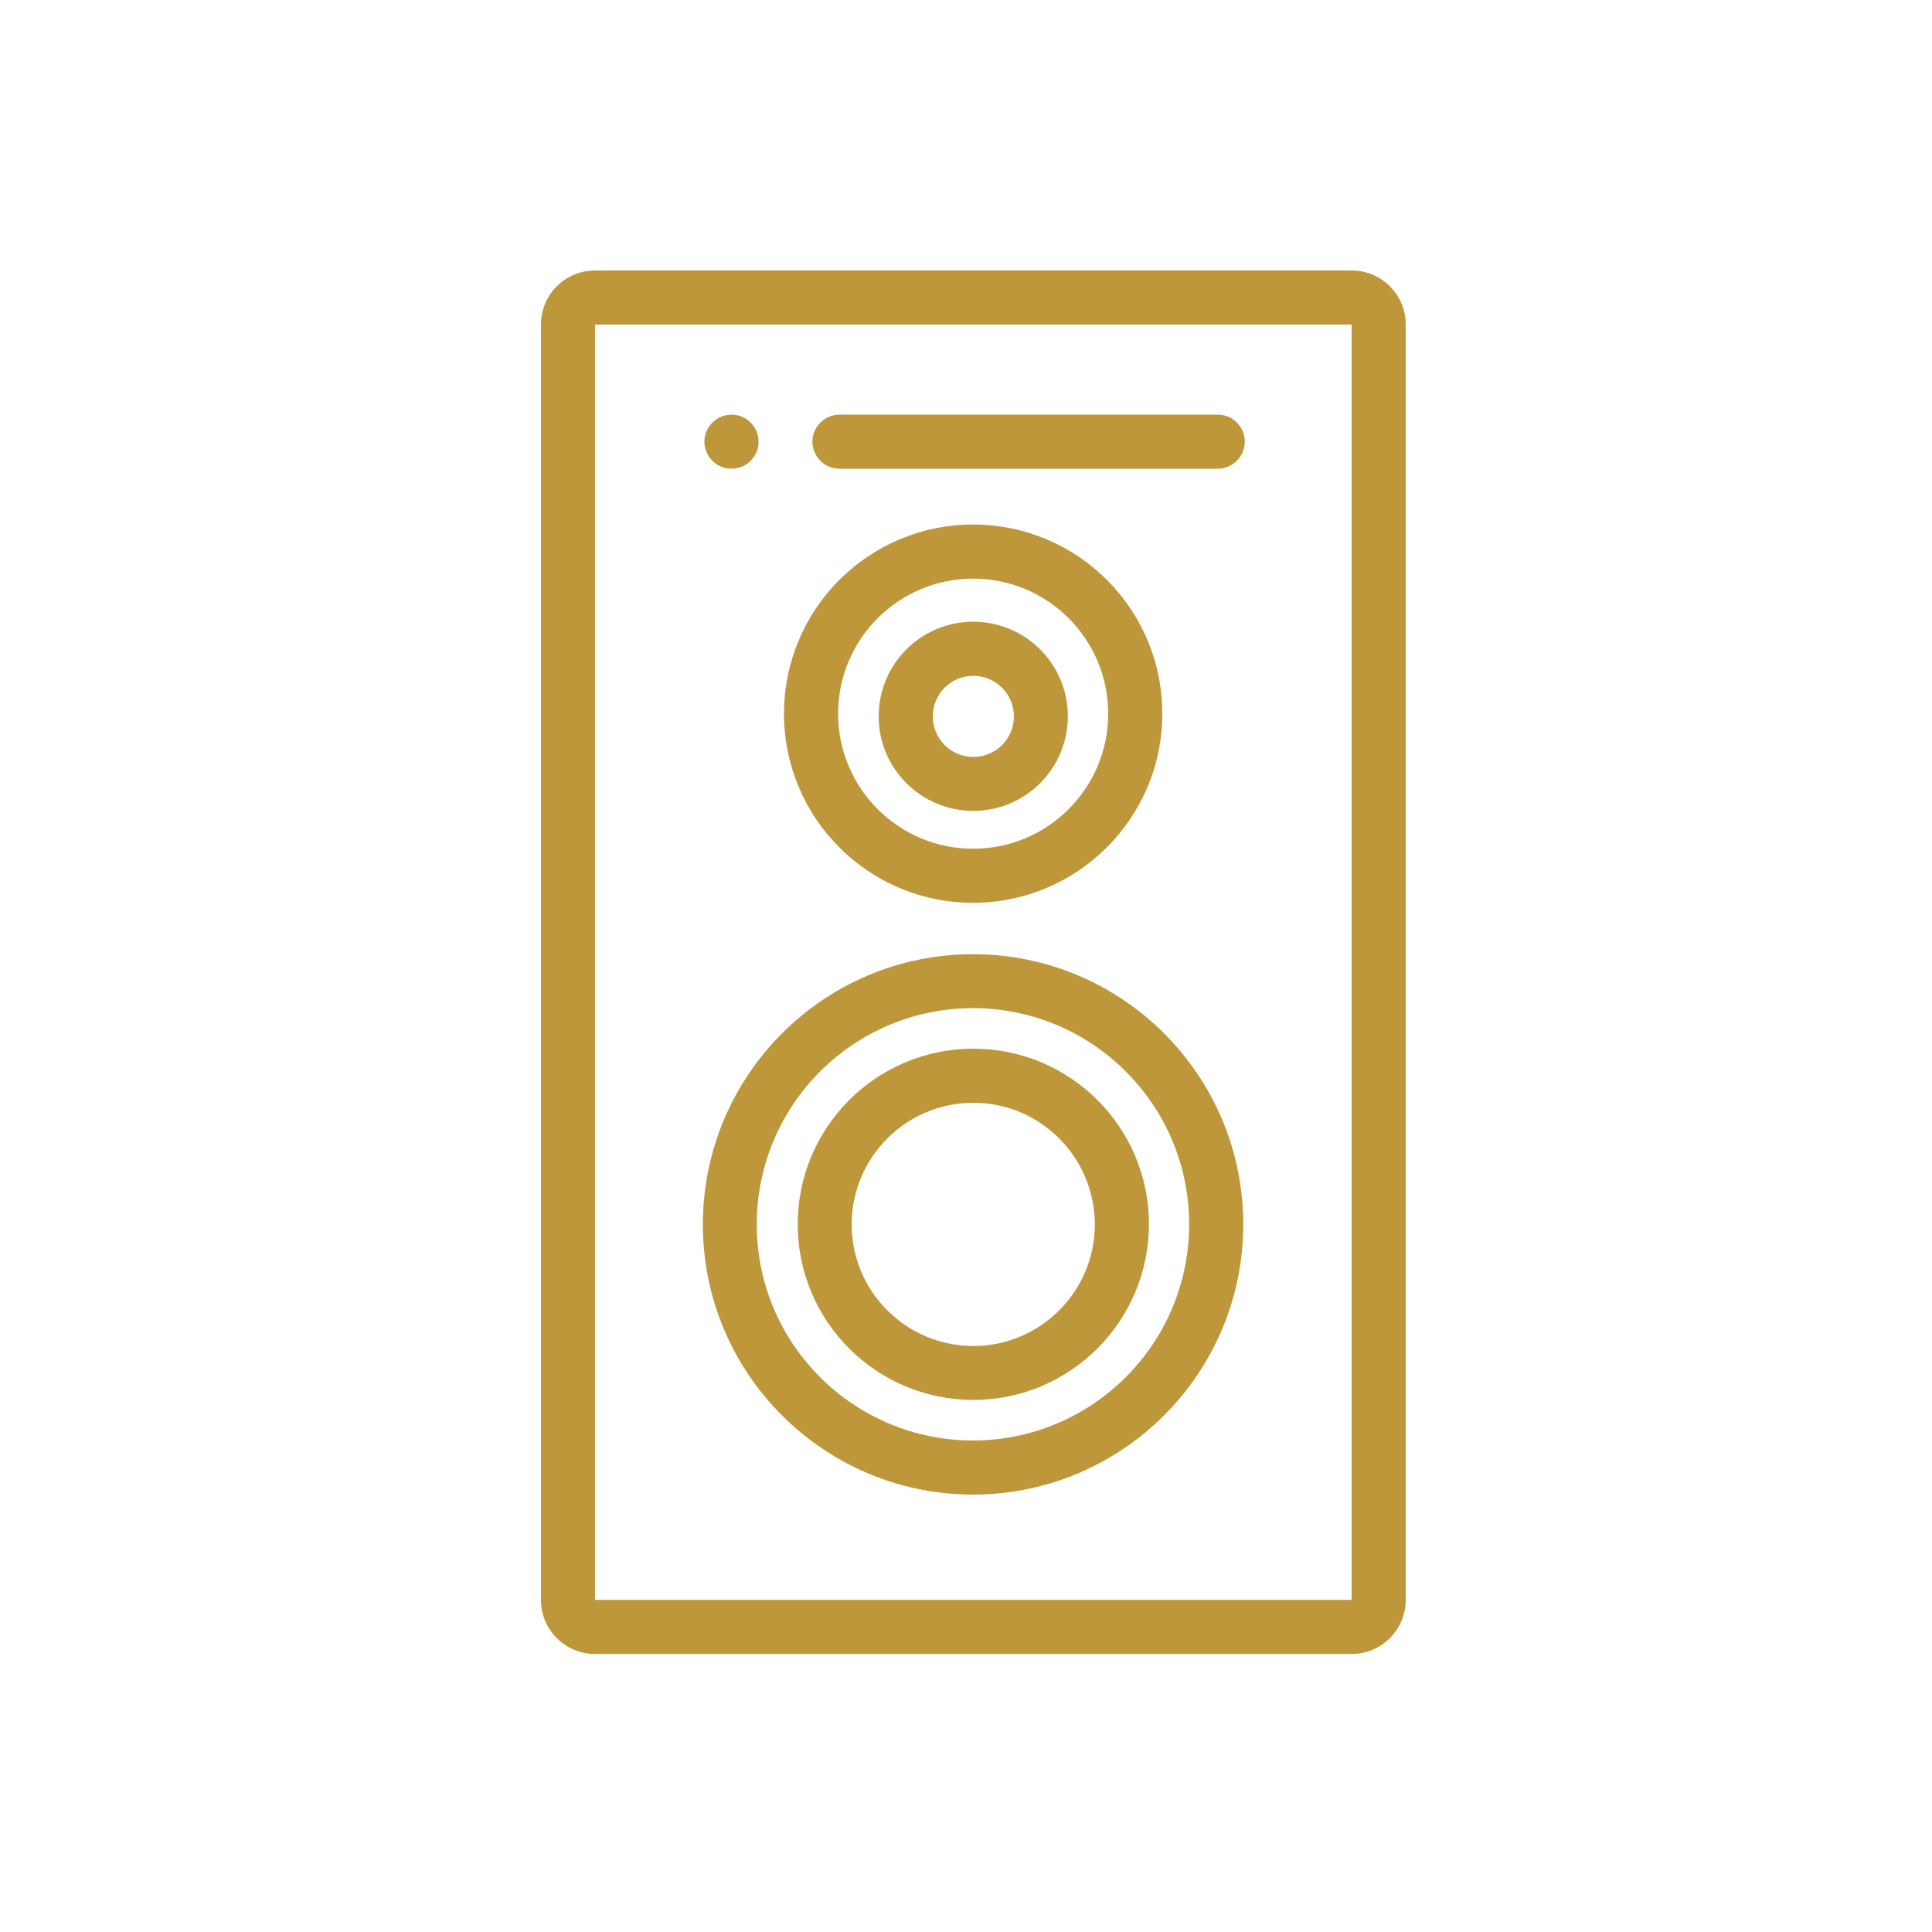 <?xml version="1.0" encoding="utf-8"?>
<!-- Generator: Adobe Illustrator 23.0.1, SVG Export Plug-In . SVG Version: 6.00 Build 0)  -->
<svg version="1.1" id="Ebene_1" xmlns="http://www.w3.org/2000/svg" xmlns:xlink="http://www.w3.org/1999/xlink" x="0px" y="0px"
	 viewBox="0 0 100 100" style="enable-background:new 0 0 100 100;" xml:space="preserve">
<style type="text/css">
	.st0{fill:#BD9739;}
</style>
<g id="Gruppe_31" transform="translate(-806 -3039.257)">
	<g id="Gruppe_30" transform="translate(806 3039.257)">
		<path id="Pfad_144" class="st0" d="M69.96,85.61H30.8c-1.55,0-2.8-1.25-2.8-2.8V16.8c0-1.55,1.25-2.8,2.8-2.8h39.16
			c1.55,0,2.8,1.25,2.8,2.8v66.01C72.76,84.36,71.5,85.61,69.96,85.61L69.96,85.61z M30.8,16.8v66.01h39.16V16.8H30.8z"/>
		<path id="Pfad_145" class="st0" d="M50.37,77.36c-7.72,0-13.99-6.26-13.99-13.98c0-7.72,6.26-13.99,13.98-13.99
			c7.72,0,13.99,6.26,13.99,13.98c0,0,0,0,0,0C64.35,71.09,58.09,77.35,50.37,77.36L50.37,77.36z M50.37,52.18
			c-6.18,0-11.19,5-11.2,11.18s5,11.19,11.18,11.2c6.18,0,11.19-5,11.2-11.18c0,0,0,0,0-0.01C61.55,57.2,56.55,52.19,50.37,52.18
			L50.37,52.18z"/>
		<path id="Pfad_146" class="st0" d="M50.38,72.46c-5.02,0-9.09-4.07-9.09-9.09c0-5.02,4.07-9.09,9.09-9.09
			c5.02,0,9.09,4.07,9.09,9.09c0,0,0,0,0,0C59.46,68.39,55.39,72.46,50.38,72.46z M50.38,57.08c-3.48,0-6.29,2.82-6.3,6.29
			c0,3.48,2.82,6.29,6.29,6.3c3.48,0,6.29-2.82,6.3-6.29c0,0,0,0,0,0C56.66,59.9,53.85,57.08,50.38,57.08z"/>
		<path id="Pfad_147" class="st0" d="M50.37,46.73c-5.41,0-9.79-4.38-9.79-9.79c0-5.41,4.38-9.79,9.79-9.79
			c5.41,0,9.79,4.38,9.79,9.79c0,0,0,0,0,0C60.16,42.34,55.78,46.72,50.37,46.73z M50.37,29.95c-3.86,0-6.99,3.13-6.99,6.99
			s3.13,6.99,6.99,6.99s6.99-3.13,6.99-6.99c0,0,0,0,0,0C57.36,33.08,54.23,29.95,50.37,29.95z"/>
		<path id="Pfad_148" class="st0" d="M50.38,41.97c-2.71,0-4.9-2.19-4.9-4.89c0-2.71,2.19-4.9,4.89-4.9c2.71,0,4.9,2.19,4.9,4.89
			c0,0,0,0,0,0.01C55.27,39.78,53.08,41.97,50.38,41.97z M50.38,34.98c-1.16,0-2.1,0.94-2.1,2.1c0,1.16,0.94,2.1,2.1,2.1
			c1.16,0,2.1-0.94,2.1-2.1S51.53,34.98,50.38,34.98L50.38,34.98z"/>
		<path id="Pfad_149" class="st0" d="M63.03,24.26H43.45c-0.77,0-1.4-0.63-1.4-1.4c0-0.77,0.63-1.39,1.4-1.4h19.58
			c0.77,0,1.4,0.63,1.4,1.4C64.42,23.64,63.8,24.26,63.03,24.26z"/>
		<path id="Pfad_150" class="st0" d="M37.86,24.26c-0.77,0-1.4-0.63-1.4-1.4c0-0.77,0.63-1.39,1.4-1.4l0,0c0.77,0,1.4,0.62,1.4,1.4
			C39.27,23.63,38.64,24.26,37.86,24.26C37.86,24.26,37.86,24.26,37.86,24.26z"/>
	</g>
</g>
</svg>
